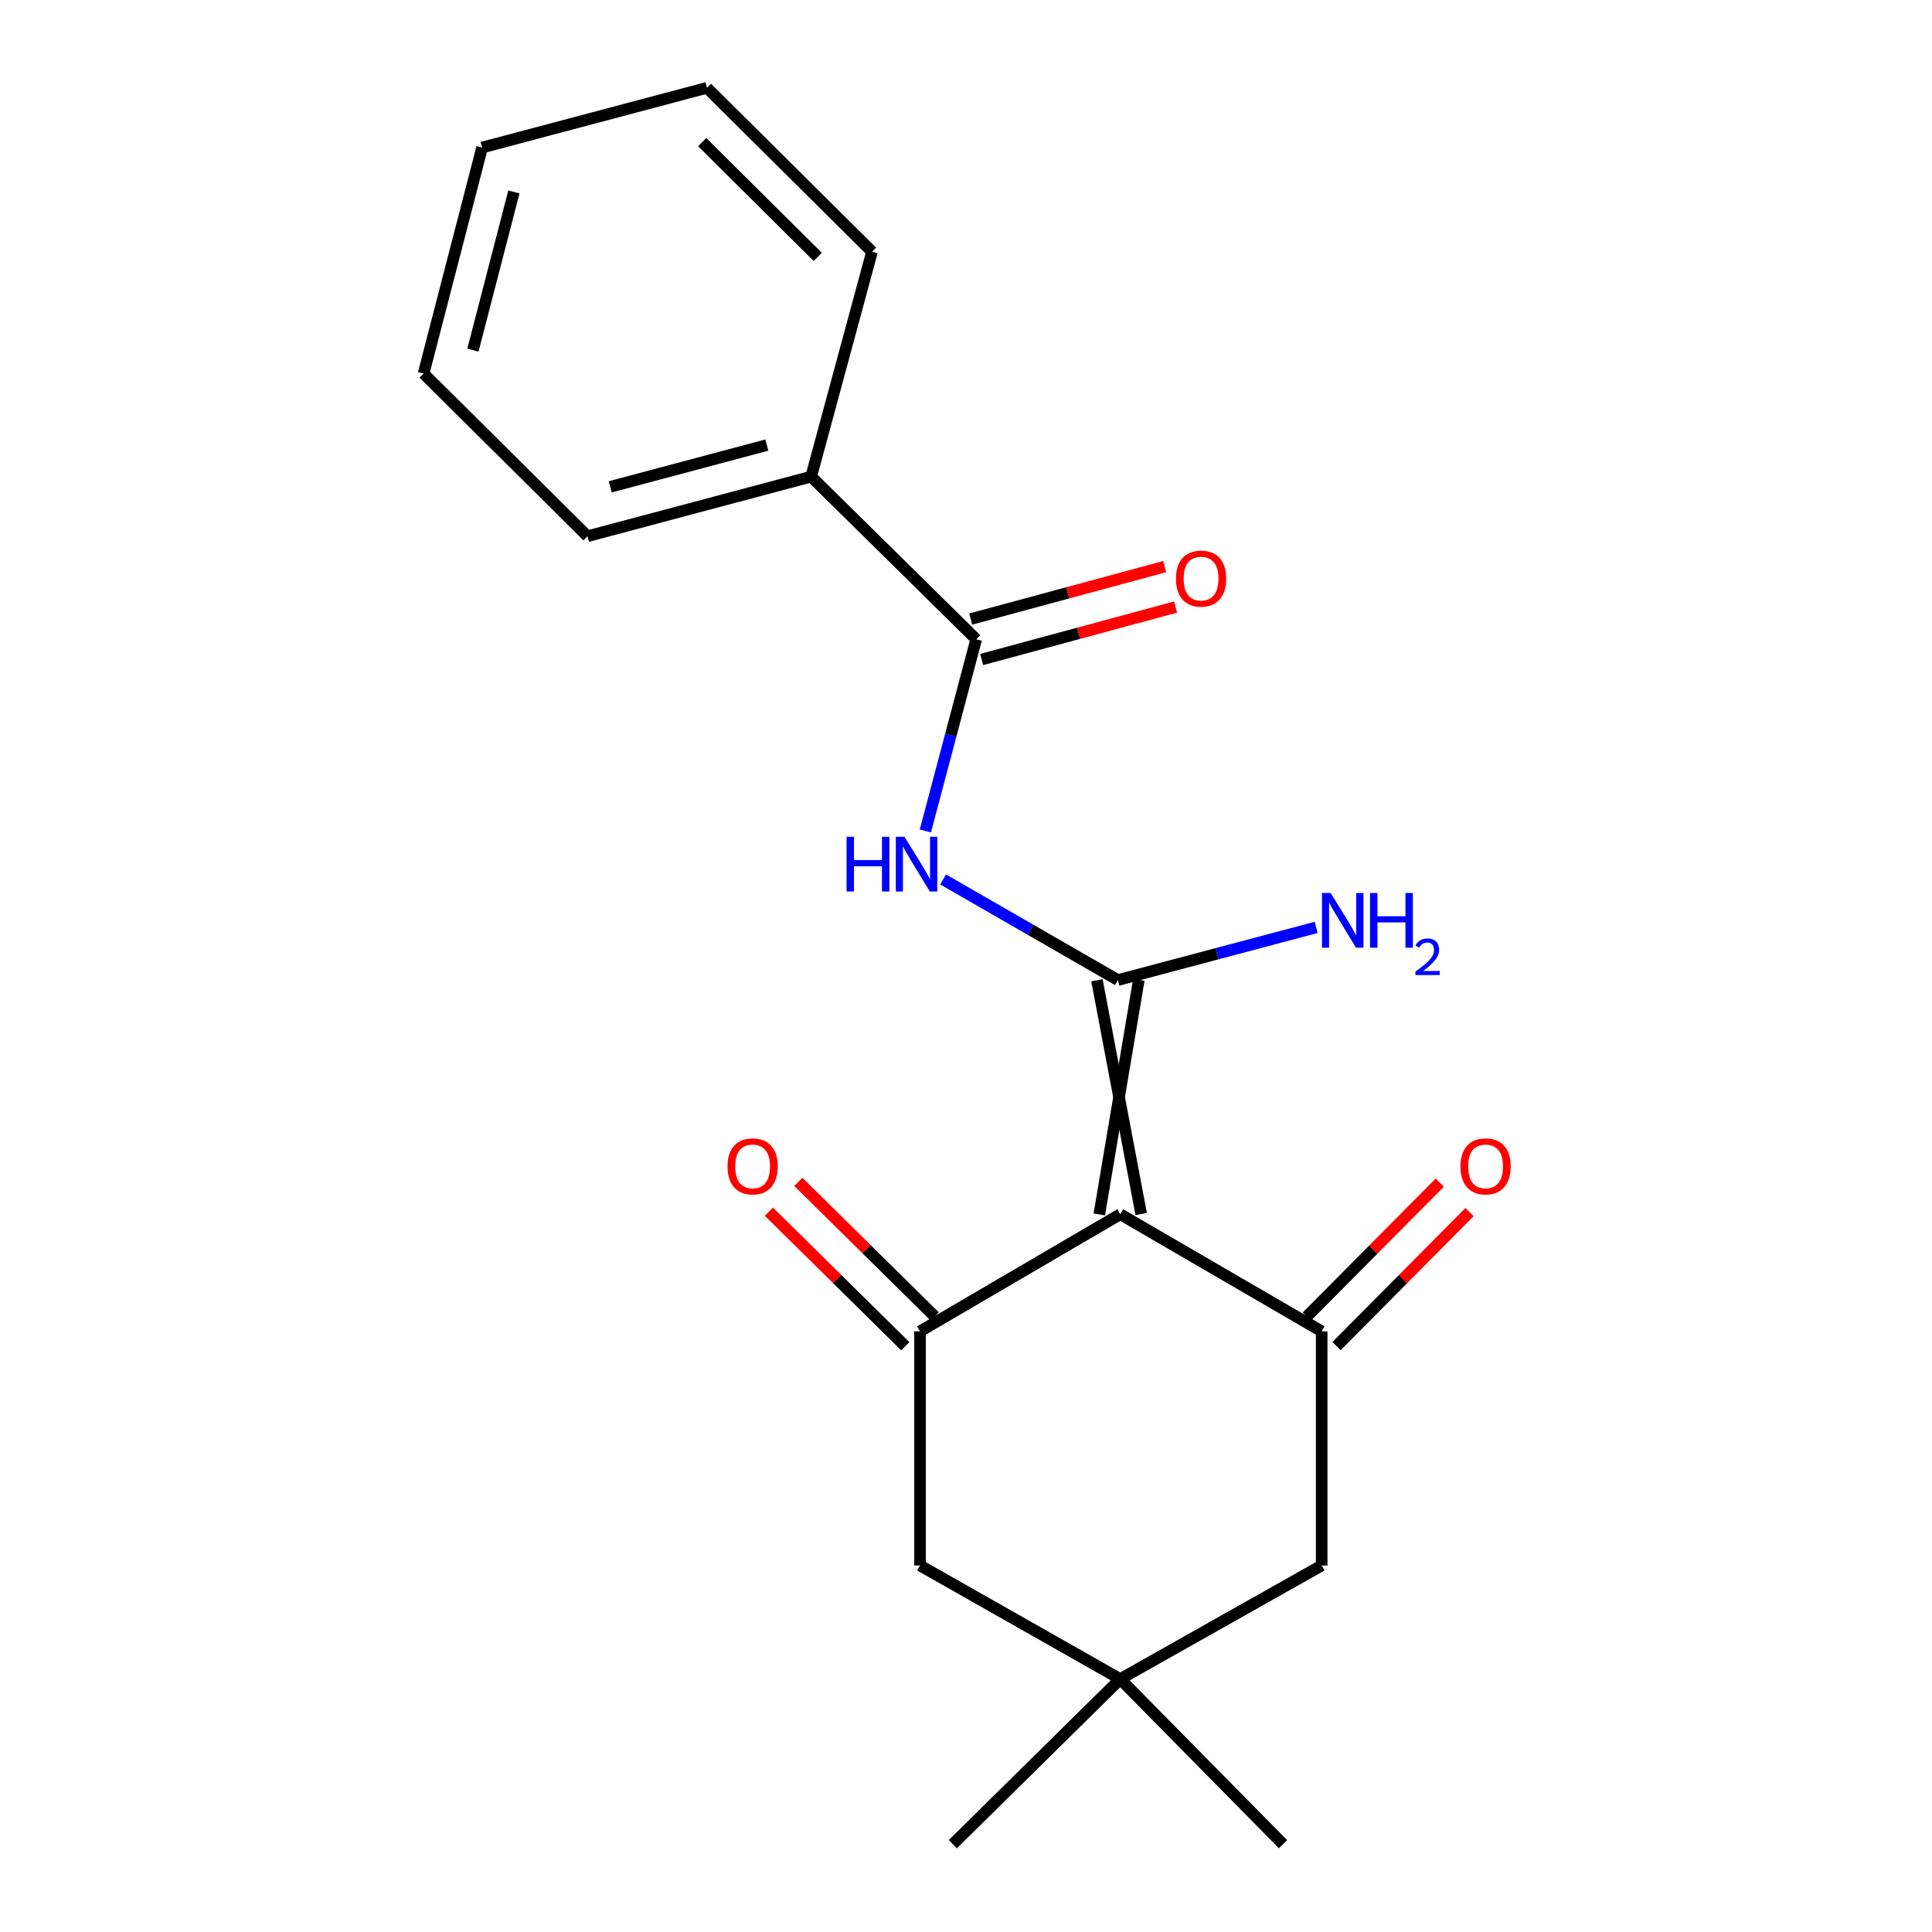 <?xml version='1.0' encoding='iso-8859-1'?>
<svg version='1.1' baseProfile='full'
              xmlns='http://www.w3.org/2000/svg'
                      xmlns:rdkit='http://www.rdkit.org/xml'
                      xmlns:xlink='http://www.w3.org/1999/xlink'
                  xml:space='preserve'
width='1000px' height='1000px' viewBox='0 0 1000 1000'>
<!-- END OF HEADER -->
<rect style='opacity:1.0;fill:#FFFFFF;stroke:none' width='1000' height='1000' x='0' y='0'> </rect>
<path class='bond-0' d='M 590.676,628.374 L 567.777,507.385' style='fill:none;fill-rule:evenodd;stroke:#000000;stroke-width:6px;stroke-linecap:butt;stroke-linejoin:miter;stroke-opacity:1' />
<path class='bond-0' d='M 568.994,628.592 L 589.459,507.167' style='fill:none;fill-rule:evenodd;stroke:#000000;stroke-width:6px;stroke-linecap:butt;stroke-linejoin:miter;stroke-opacity:1' />
<path class='bond-1' d='M 579.835,628.483 L 476.203,689.099' style='fill:none;fill-rule:evenodd;stroke:#000000;stroke-width:6px;stroke-linecap:butt;stroke-linejoin:miter;stroke-opacity:1' />
<path class='bond-2' d='M 579.835,628.483 L 684.093,689.099' style='fill:none;fill-rule:evenodd;stroke:#000000;stroke-width:6px;stroke-linecap:butt;stroke-linejoin:miter;stroke-opacity:1' />
<path class='bond-3' d='M 578.618,507.276 L 533.386,481.238' style='fill:none;fill-rule:evenodd;stroke:#000000;stroke-width:6px;stroke-linecap:butt;stroke-linejoin:miter;stroke-opacity:1' />
<path class='bond-3' d='M 533.386,481.238 L 488.154,455.2' style='fill:none;fill-rule:evenodd;stroke:#0000FF;stroke-width:6px;stroke-linecap:butt;stroke-linejoin:miter;stroke-opacity:1' />
<path class='bond-10' d='M 578.618,507.276 L 629.931,493.647' style='fill:none;fill-rule:evenodd;stroke:#000000;stroke-width:6px;stroke-linecap:butt;stroke-linejoin:miter;stroke-opacity:1' />
<path class='bond-10' d='M 629.931,493.647 L 681.245,480.018' style='fill:none;fill-rule:evenodd;stroke:#0000FF;stroke-width:6px;stroke-linecap:butt;stroke-linejoin:miter;stroke-opacity:1' />
<path class='bond-7' d='M 476.203,689.099 L 476.203,810.294' style='fill:none;fill-rule:evenodd;stroke:#000000;stroke-width:6px;stroke-linecap:butt;stroke-linejoin:miter;stroke-opacity:1' />
<path class='bond-9' d='M 483.816,681.38 L 448.514,646.559' style='fill:none;fill-rule:evenodd;stroke:#000000;stroke-width:6px;stroke-linecap:butt;stroke-linejoin:miter;stroke-opacity:1' />
<path class='bond-9' d='M 448.514,646.559 L 413.211,611.738' style='fill:none;fill-rule:evenodd;stroke:#FF0000;stroke-width:6px;stroke-linecap:butt;stroke-linejoin:miter;stroke-opacity:1' />
<path class='bond-9' d='M 468.589,696.817 L 433.287,661.996' style='fill:none;fill-rule:evenodd;stroke:#000000;stroke-width:6px;stroke-linecap:butt;stroke-linejoin:miter;stroke-opacity:1' />
<path class='bond-9' d='M 433.287,661.996 L 397.985,627.175' style='fill:none;fill-rule:evenodd;stroke:#FF0000;stroke-width:6px;stroke-linecap:butt;stroke-linejoin:miter;stroke-opacity:1' />
<path class='bond-6' d='M 684.093,689.099 L 684.093,810.294' style='fill:none;fill-rule:evenodd;stroke:#000000;stroke-width:6px;stroke-linecap:butt;stroke-linejoin:miter;stroke-opacity:1' />
<path class='bond-8' d='M 691.787,696.737 L 726.202,662.068' style='fill:none;fill-rule:evenodd;stroke:#000000;stroke-width:6px;stroke-linecap:butt;stroke-linejoin:miter;stroke-opacity:1' />
<path class='bond-8' d='M 726.202,662.068 L 760.617,627.399' style='fill:none;fill-rule:evenodd;stroke:#FF0000;stroke-width:6px;stroke-linecap:butt;stroke-linejoin:miter;stroke-opacity:1' />
<path class='bond-8' d='M 676.399,681.461 L 710.814,646.792' style='fill:none;fill-rule:evenodd;stroke:#000000;stroke-width:6px;stroke-linecap:butt;stroke-linejoin:miter;stroke-opacity:1' />
<path class='bond-8' d='M 710.814,646.792 L 745.229,612.123' style='fill:none;fill-rule:evenodd;stroke:#FF0000;stroke-width:6px;stroke-linecap:butt;stroke-linejoin:miter;stroke-opacity:1' />
<path class='bond-4' d='M 478.962,430.116 L 492.122,380.507' style='fill:none;fill-rule:evenodd;stroke:#0000FF;stroke-width:6px;stroke-linecap:butt;stroke-linejoin:miter;stroke-opacity:1' />
<path class='bond-4' d='M 492.122,380.507 L 505.282,330.898' style='fill:none;fill-rule:evenodd;stroke:#000000;stroke-width:6px;stroke-linecap:butt;stroke-linejoin:miter;stroke-opacity:1' />
<path class='bond-11' d='M 508.113,341.363 L 558.3,327.785' style='fill:none;fill-rule:evenodd;stroke:#000000;stroke-width:6px;stroke-linecap:butt;stroke-linejoin:miter;stroke-opacity:1' />
<path class='bond-11' d='M 558.3,327.785 L 608.488,314.207' style='fill:none;fill-rule:evenodd;stroke:#FF0000;stroke-width:6px;stroke-linecap:butt;stroke-linejoin:miter;stroke-opacity:1' />
<path class='bond-11' d='M 502.45,320.432 L 552.638,306.855' style='fill:none;fill-rule:evenodd;stroke:#000000;stroke-width:6px;stroke-linecap:butt;stroke-linejoin:miter;stroke-opacity:1' />
<path class='bond-11' d='M 552.638,306.855 L 602.825,293.277' style='fill:none;fill-rule:evenodd;stroke:#FF0000;stroke-width:6px;stroke-linecap:butt;stroke-linejoin:miter;stroke-opacity:1' />
<path class='bond-12' d='M 505.282,330.898 L 419.863,246.696' style='fill:none;fill-rule:evenodd;stroke:#000000;stroke-width:6px;stroke-linecap:butt;stroke-linejoin:miter;stroke-opacity:1' />
<path class='bond-5' d='M 579.835,869.079 L 476.203,810.294' style='fill:none;fill-rule:evenodd;stroke:#000000;stroke-width:6px;stroke-linecap:butt;stroke-linejoin:miter;stroke-opacity:1' />
<path class='bond-13' d='M 579.835,869.079 L 664.085,954.545' style='fill:none;fill-rule:evenodd;stroke:#000000;stroke-width:6px;stroke-linecap:butt;stroke-linejoin:miter;stroke-opacity:1' />
<path class='bond-14' d='M 579.835,869.079 L 493.187,954.545' style='fill:none;fill-rule:evenodd;stroke:#000000;stroke-width:6px;stroke-linecap:butt;stroke-linejoin:miter;stroke-opacity:1' />
<path class='bond-20' d='M 579.835,869.079 L 684.093,810.294' style='fill:none;fill-rule:evenodd;stroke:#000000;stroke-width:6px;stroke-linecap:butt;stroke-linejoin:miter;stroke-opacity:1' />
<path class='bond-15' d='M 419.863,246.696 L 304.089,277.558' style='fill:none;fill-rule:evenodd;stroke:#000000;stroke-width:6px;stroke-linecap:butt;stroke-linejoin:miter;stroke-opacity:1' />
<path class='bond-15' d='M 396.912,230.374 L 315.87,251.977' style='fill:none;fill-rule:evenodd;stroke:#000000;stroke-width:6px;stroke-linecap:butt;stroke-linejoin:miter;stroke-opacity:1' />
<path class='bond-16' d='M 419.863,246.696 L 451.352,130.295' style='fill:none;fill-rule:evenodd;stroke:#000000;stroke-width:6px;stroke-linecap:butt;stroke-linejoin:miter;stroke-opacity:1' />
<path class='bond-18' d='M 304.089,277.558 L 219.248,193.344' style='fill:none;fill-rule:evenodd;stroke:#000000;stroke-width:6px;stroke-linecap:butt;stroke-linejoin:miter;stroke-opacity:1' />
<path class='bond-17' d='M 451.352,130.295 L 365.921,45.455' style='fill:none;fill-rule:evenodd;stroke:#000000;stroke-width:6px;stroke-linecap:butt;stroke-linejoin:miter;stroke-opacity:1' />
<path class='bond-17' d='M 423.258,132.954 L 363.457,73.566' style='fill:none;fill-rule:evenodd;stroke:#000000;stroke-width:6px;stroke-linecap:butt;stroke-linejoin:miter;stroke-opacity:1' />
<path class='bond-21' d='M 365.921,45.455 L 249.544,76.365' style='fill:none;fill-rule:evenodd;stroke:#000000;stroke-width:6px;stroke-linecap:butt;stroke-linejoin:miter;stroke-opacity:1' />
<path class='bond-19' d='M 219.248,193.344 L 249.544,76.365' style='fill:none;fill-rule:evenodd;stroke:#000000;stroke-width:6px;stroke-linecap:butt;stroke-linejoin:miter;stroke-opacity:1' />
<path class='bond-19' d='M 244.783,181.233 L 265.99,99.348' style='fill:none;fill-rule:evenodd;stroke:#000000;stroke-width:6px;stroke-linecap:butt;stroke-linejoin:miter;stroke-opacity:1' />
<path  class='atom-4' d='M 438.188 433.127
L 442.028 433.127
L 442.028 445.167
L 456.508 445.167
L 456.508 433.127
L 460.348 433.127
L 460.348 461.447
L 456.508 461.447
L 456.508 448.367
L 442.028 448.367
L 442.028 461.447
L 438.188 461.447
L 438.188 433.127
' fill='#0000FF'/>
<path  class='atom-4' d='M 468.148 433.127
L 477.428 448.127
Q 478.348 449.607, 479.828 452.287
Q 481.308 454.967, 481.388 455.127
L 481.388 433.127
L 485.148 433.127
L 485.148 461.447
L 481.268 461.447
L 471.308 445.047
Q 470.148 443.127, 468.908 440.927
Q 467.708 438.727, 467.348 438.047
L 467.348 461.447
L 463.668 461.447
L 463.668 433.127
L 468.148 433.127
' fill='#0000FF'/>
<path  class='atom-9' d='M 755.933 603.712
Q 755.933 596.912, 759.293 593.112
Q 762.653 589.312, 768.933 589.312
Q 775.213 589.312, 778.573 593.112
Q 781.933 596.912, 781.933 603.712
Q 781.933 610.592, 778.533 614.512
Q 775.133 618.392, 768.933 618.392
Q 762.693 618.392, 759.293 614.512
Q 755.933 610.632, 755.933 603.712
M 768.933 615.192
Q 773.253 615.192, 775.573 612.312
Q 777.933 609.392, 777.933 603.712
Q 777.933 598.152, 775.573 595.352
Q 773.253 592.512, 768.933 592.512
Q 764.613 592.512, 762.253 595.312
Q 759.933 598.112, 759.933 603.712
Q 759.933 609.432, 762.253 612.312
Q 764.613 615.192, 768.933 615.192
' fill='#FF0000'/>
<path  class='atom-10' d='M 376.555 603.712
Q 376.555 596.912, 379.915 593.112
Q 383.275 589.312, 389.555 589.312
Q 395.835 589.312, 399.195 593.112
Q 402.555 596.912, 402.555 603.712
Q 402.555 610.592, 399.155 614.512
Q 395.755 618.392, 389.555 618.392
Q 383.315 618.392, 379.915 614.512
Q 376.555 610.632, 376.555 603.712
M 389.555 615.192
Q 393.875 615.192, 396.195 612.312
Q 398.555 609.392, 398.555 603.712
Q 398.555 598.152, 396.195 595.352
Q 393.875 592.512, 389.555 592.512
Q 385.235 592.512, 382.875 595.312
Q 380.555 598.112, 380.555 603.712
Q 380.555 609.432, 382.875 612.312
Q 385.235 615.192, 389.555 615.192
' fill='#FF0000'/>
<path  class='atom-11' d='M 688.735 462.206
L 698.015 477.206
Q 698.935 478.686, 700.415 481.366
Q 701.895 484.046, 701.975 484.206
L 701.975 462.206
L 705.735 462.206
L 705.735 490.526
L 701.855 490.526
L 691.895 474.126
Q 690.735 472.206, 689.495 470.006
Q 688.295 467.806, 687.935 467.126
L 687.935 490.526
L 684.255 490.526
L 684.255 462.206
L 688.735 462.206
' fill='#0000FF'/>
<path  class='atom-11' d='M 709.135 462.206
L 712.975 462.206
L 712.975 474.246
L 727.455 474.246
L 727.455 462.206
L 731.295 462.206
L 731.295 490.526
L 727.455 490.526
L 727.455 477.446
L 712.975 477.446
L 712.975 490.526
L 709.135 490.526
L 709.135 462.206
' fill='#0000FF'/>
<path  class='atom-11' d='M 732.668 489.532
Q 733.354 487.763, 734.991 486.786
Q 736.628 485.783, 738.898 485.783
Q 741.723 485.783, 743.307 487.314
Q 744.891 488.846, 744.891 491.565
Q 744.891 494.337, 742.832 496.924
Q 740.799 499.511, 736.575 502.574
L 745.208 502.574
L 745.208 504.686
L 732.615 504.686
L 732.615 502.917
Q 736.1 500.435, 738.159 498.587
Q 740.244 496.739, 741.248 495.076
Q 742.251 493.413, 742.251 491.697
Q 742.251 489.902, 741.353 488.898
Q 740.456 487.895, 738.898 487.895
Q 737.393 487.895, 736.39 488.502
Q 735.387 489.11, 734.674 490.456
L 732.668 489.532
' fill='#0000FF'/>
<path  class='atom-12' d='M 608.671 299.489
Q 608.671 292.689, 612.031 288.889
Q 615.391 285.089, 621.671 285.089
Q 627.951 285.089, 631.311 288.889
Q 634.671 292.689, 634.671 299.489
Q 634.671 306.369, 631.271 310.289
Q 627.871 314.169, 621.671 314.169
Q 615.431 314.169, 612.031 310.289
Q 608.671 306.409, 608.671 299.489
M 621.671 310.969
Q 625.991 310.969, 628.311 308.089
Q 630.671 305.169, 630.671 299.489
Q 630.671 293.929, 628.311 291.129
Q 625.991 288.289, 621.671 288.289
Q 617.351 288.289, 614.991 291.089
Q 612.671 293.889, 612.671 299.489
Q 612.671 305.209, 614.991 308.089
Q 617.351 310.969, 621.671 310.969
' fill='#FF0000'/>
</svg>
